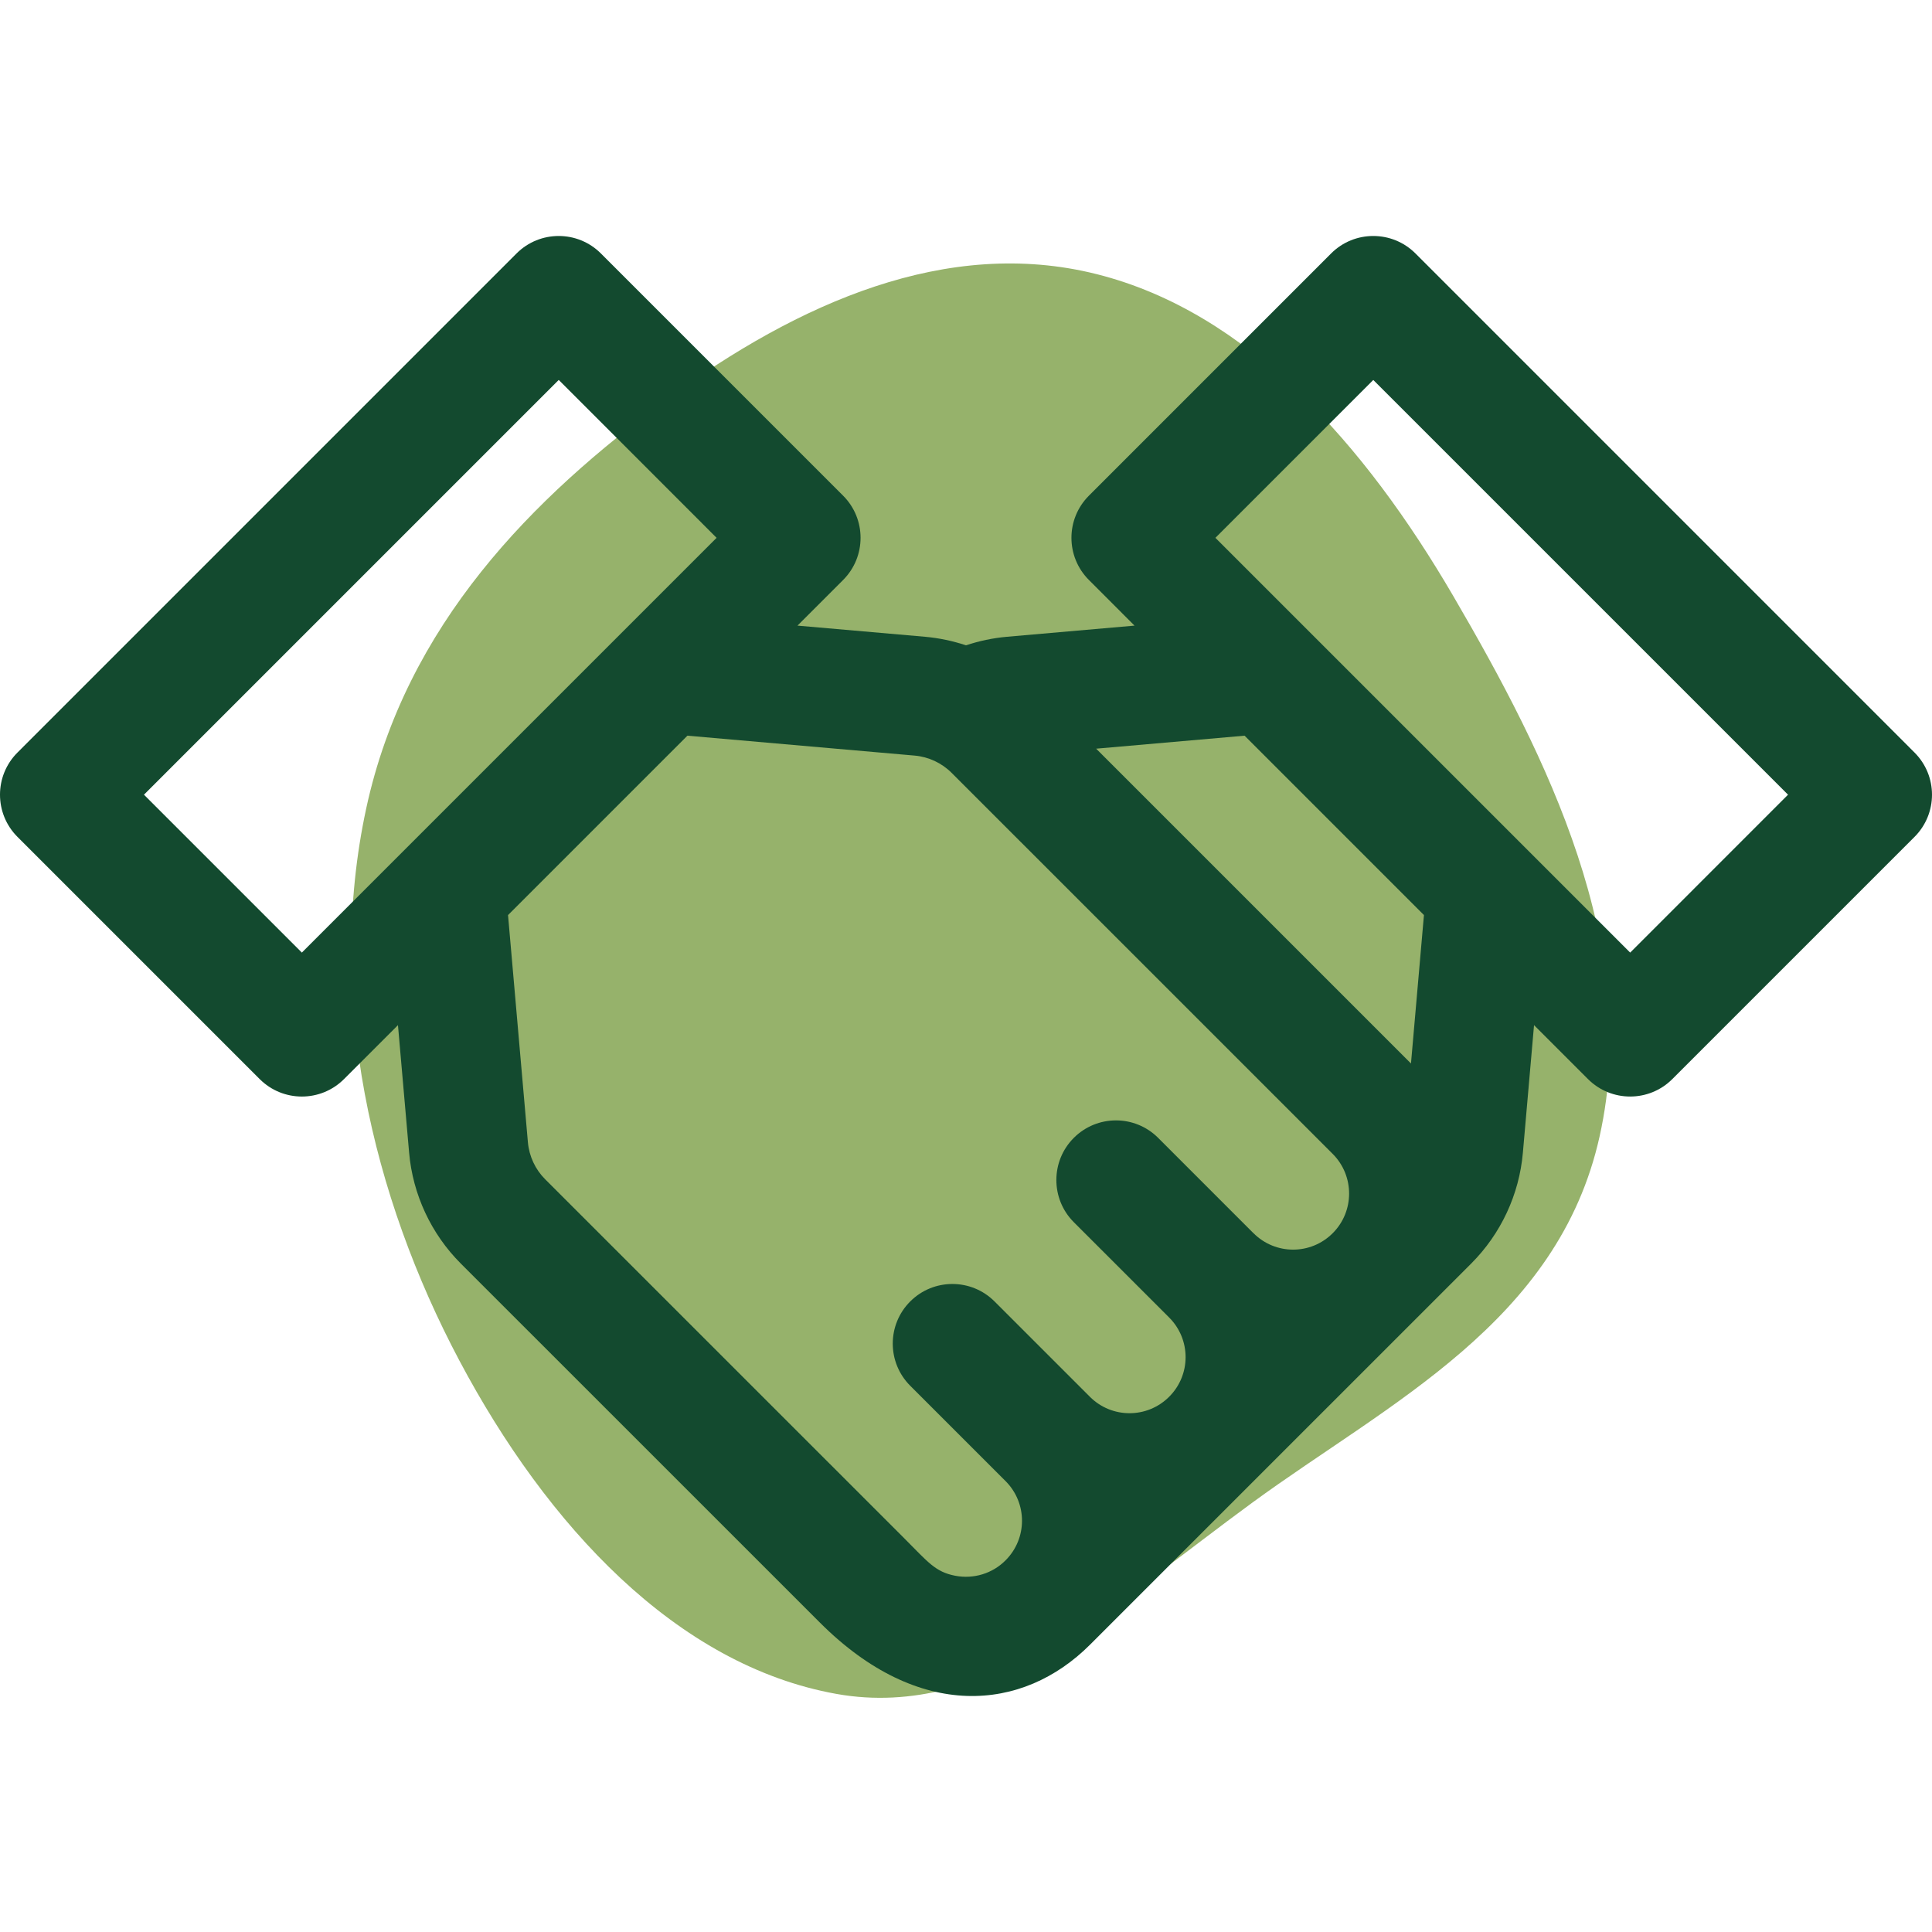 <svg width="66" height="66" viewBox="0 0 66 66" fill="none" xmlns="http://www.w3.org/2000/svg">
<g clip-path="url(#clip0_5_299)">
<path d="M37.464 9.365C42.632 10.664 46.619 15.172 49.654 20.375C52.863 25.874 56.088 32.323 54.646 38.816C53.235 45.175 47.455 47.916 42.783 51.331C38.277 54.623 33.789 58.8 28.576 57.867C23.101 56.888 18.68 52.103 15.697 46.487C12.712 40.865 11.115 34.074 12.511 27.615C13.865 21.348 18.202 16.987 22.798 13.626C27.266 10.357 32.346 8.079 37.464 9.365Z" fill="#6F9534" fill-opacity="0.73"/>
<path d="M65.403 25.708L48.354 8.658C47.558 7.863 46.268 7.863 45.473 8.658L37.199 16.933C36.403 17.728 36.403 19.018 37.199 19.813L38.757 21.372L34.399 21.753C33.918 21.796 33.45 21.895 32.999 22.045C32.549 21.895 32.08 21.796 31.601 21.753L27.243 21.372L28.802 19.813C29.597 19.018 29.597 17.728 28.802 16.933L20.527 8.658C19.732 7.863 18.442 7.863 17.646 8.658L0.597 25.708C-0.199 26.503 -0.199 27.793 0.597 28.589L8.871 36.863C9.666 37.658 10.957 37.659 11.752 36.863L13.595 35.02L13.976 39.377C14.101 40.806 14.729 42.152 15.743 43.166L28.012 55.433C31.379 58.801 34.935 58.487 37.237 56.185C38.328 55.094 50.213 43.211 50.258 43.165C51.272 42.151 51.9 40.806 52.024 39.377L52.405 35.02L54.248 36.863C55.044 37.658 56.334 37.658 57.129 36.863L65.403 28.589C66.199 27.793 66.199 26.503 65.403 25.708ZM10.312 32.542L4.918 27.148L19.087 12.979L24.48 18.373C7.378 35.475 11.746 31.107 10.312 32.542ZM45.528 42.127C45.528 42.128 45.527 42.128 45.527 42.128C44.78 42.876 43.57 42.877 42.821 42.127C42.819 42.126 42.818 42.125 42.816 42.124L39.564 38.871C38.768 38.075 37.478 38.076 36.683 38.871C35.888 39.666 35.888 40.956 36.683 41.752L39.94 45.008C39.94 45.009 39.941 45.01 39.942 45.01C40.688 45.758 40.69 46.967 39.939 47.716C39.192 48.464 37.981 48.465 37.232 47.716C37.231 47.715 37.23 47.714 37.23 47.713L33.975 44.459C33.18 43.664 31.89 43.664 31.095 44.459C30.299 45.255 30.299 46.544 31.095 47.34L34.352 50.597C34.352 50.597 34.352 50.597 34.353 50.598C35.096 51.343 35.105 52.552 34.349 53.306C33.902 53.755 33.26 53.95 32.632 53.83C31.948 53.699 31.705 53.365 30.892 52.552L18.623 40.285C18.285 39.947 18.076 39.498 18.034 39.022L17.355 31.26C18.207 30.408 22.124 26.491 23.483 25.132L31.245 25.812C31.721 25.854 32.169 26.063 32.507 26.4C35.488 29.38 44.76 38.652 45.527 39.419C46.274 40.167 46.274 41.381 45.528 42.127ZM48.201 36.331C47.563 35.694 40.576 28.706 37.446 25.576L42.517 25.132C43.965 26.58 48.216 30.832 48.644 31.26L48.201 36.331ZM55.689 32.542C53.781 30.634 41.941 18.794 41.52 18.373L46.913 12.98L61.082 27.148L55.689 32.542Z" fill="#134A2F"/>
</g>
<defs>
<clipPath id="clip0_5_299">
<rect width="66" height="66" fill="white"/>
</clipPath>
</defs>
</svg>
